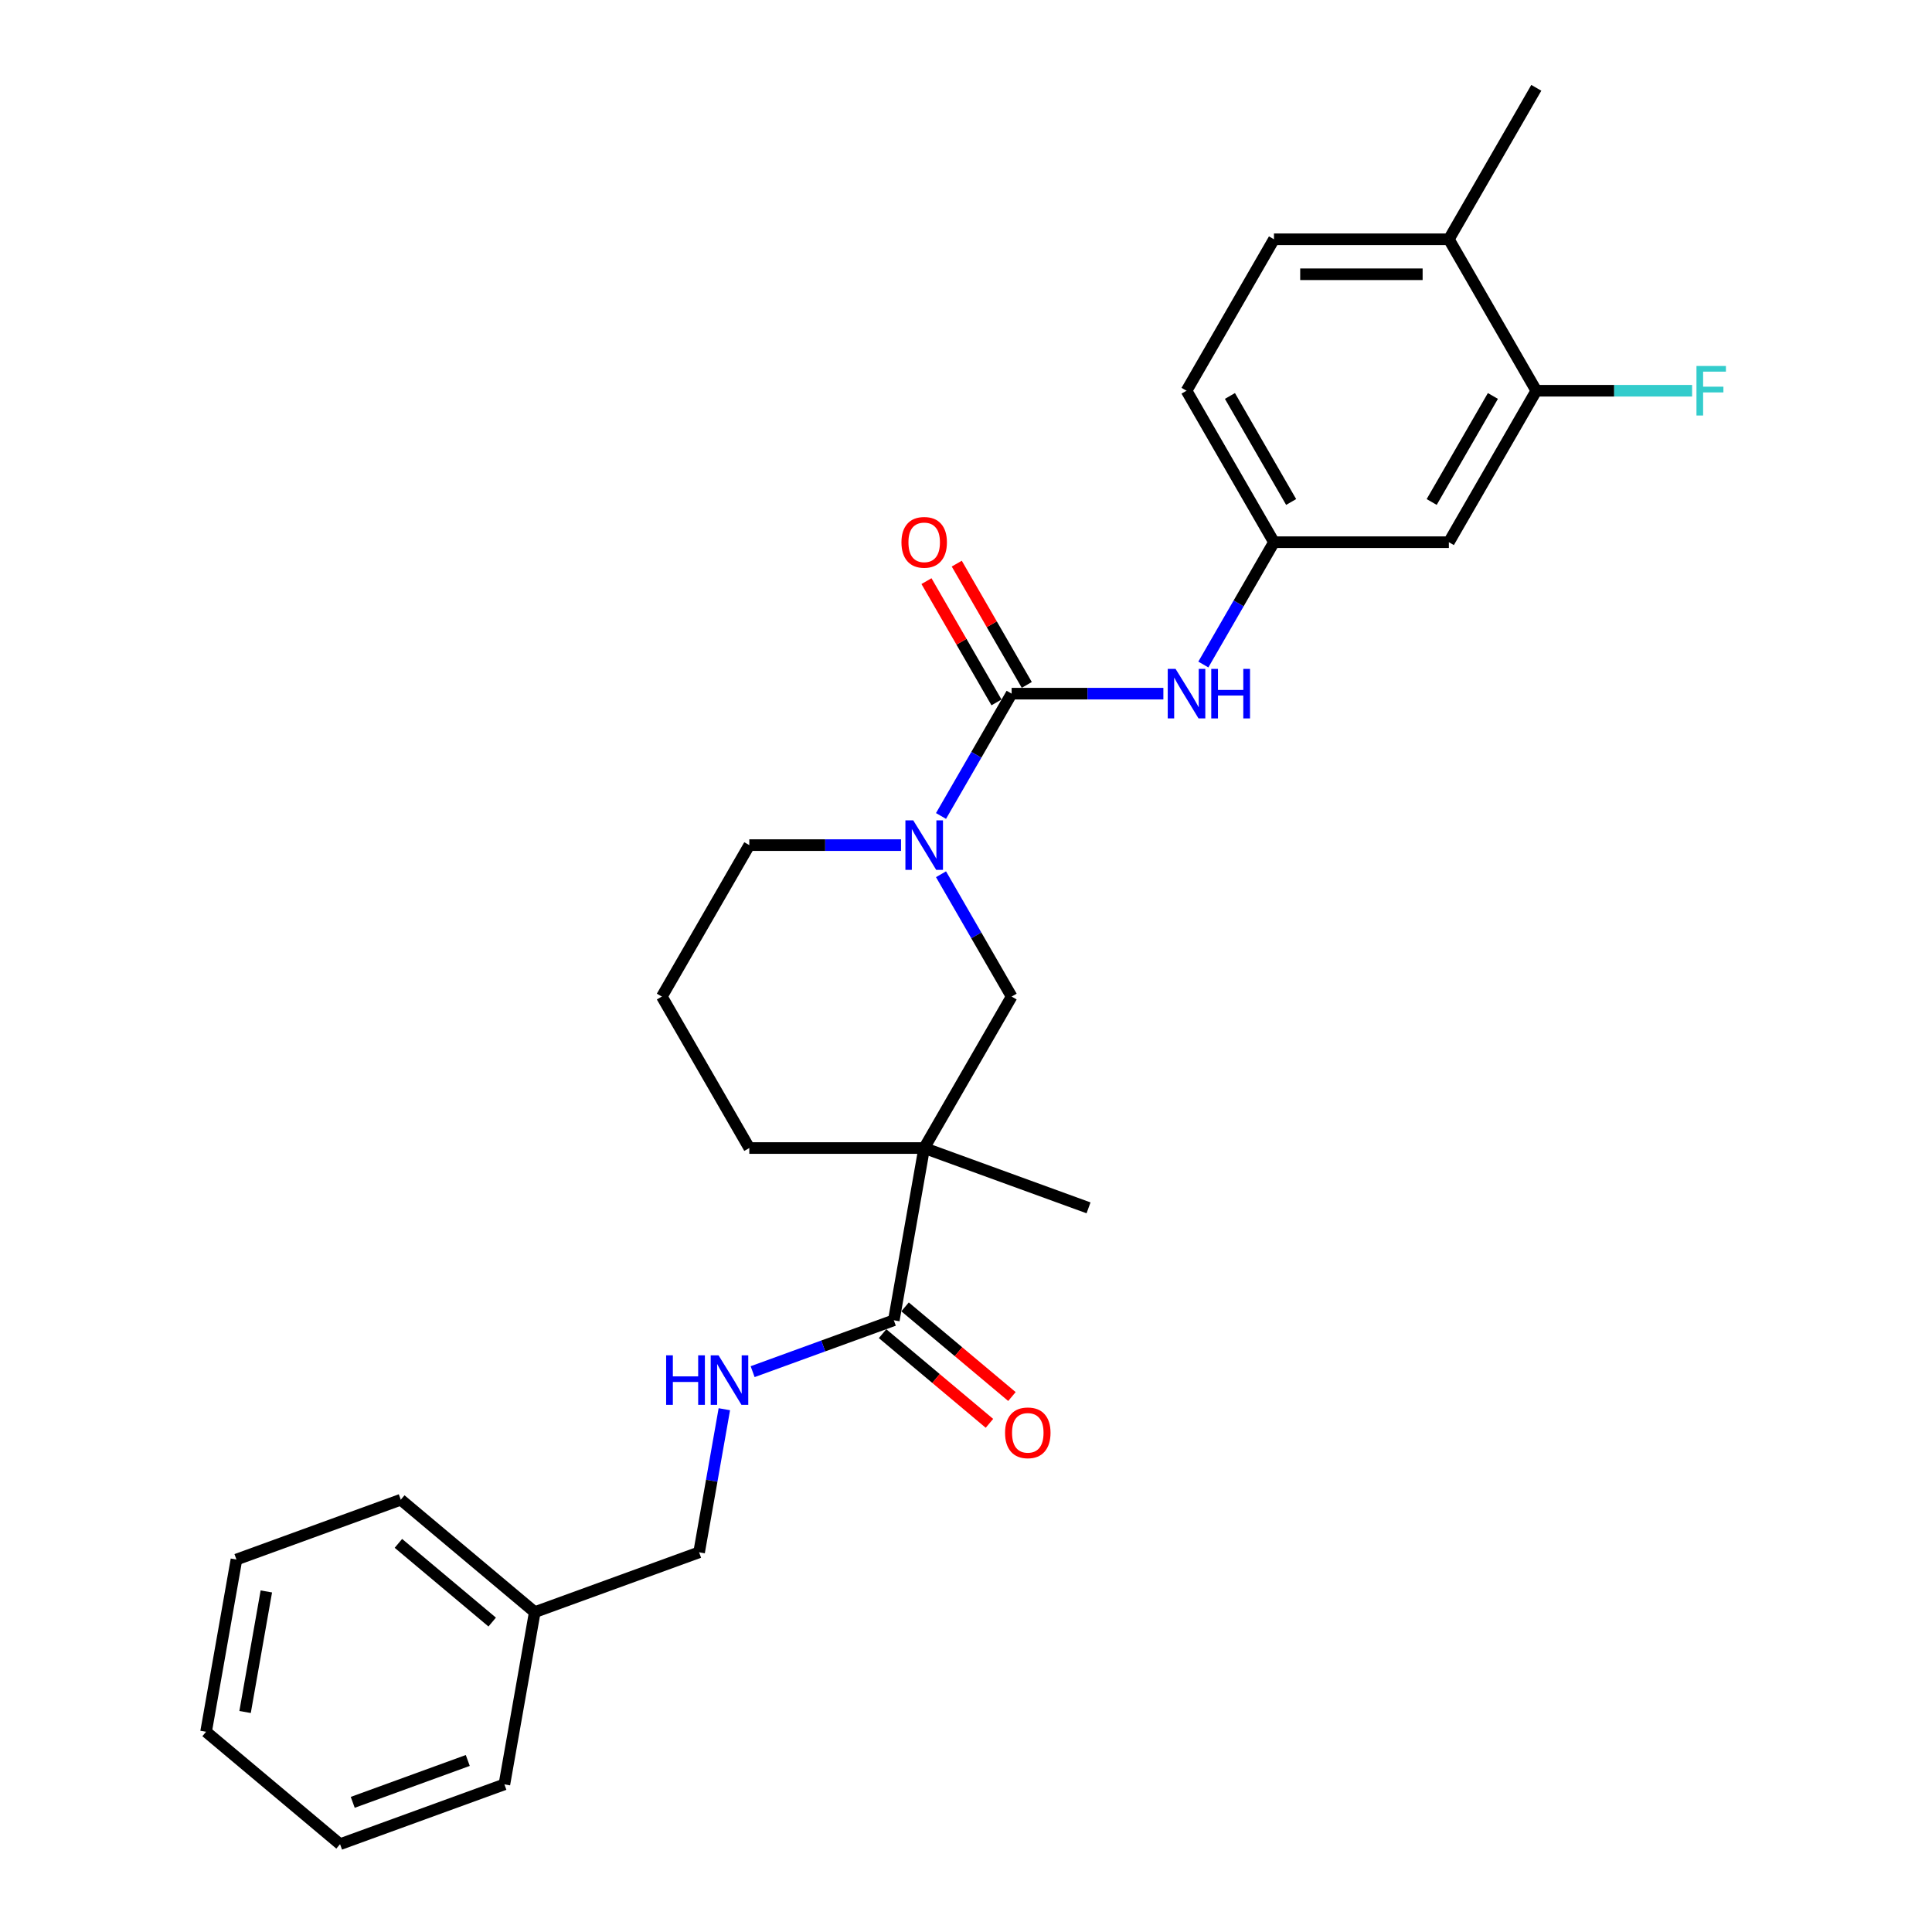 <?xml version='1.0' encoding='iso-8859-1'?>
<svg version='1.1' baseProfile='full'
              xmlns='http://www.w3.org/2000/svg'
                      xmlns:rdkit='http://www.rdkit.org/xml'
                      xmlns:xlink='http://www.w3.org/1999/xlink'
                  xml:space='preserve'
width='1000px' height='1000px' viewBox='0 0 1000 1000'>
<!-- END OF HEADER -->
<rect style='opacity:1.0;fill:#FFFFFF;stroke:none' width='1000' height='1000' x='0' y='0'> </rect>
<path class='bond-1' d='M 523.62,359.035 L 505.343,390.692' style='fill:none;fill-rule:evenodd;stroke:#000000;stroke-width:6px;stroke-linecap:butt;stroke-linejoin:miter;stroke-opacity:1' />
<path class='bond-1' d='M 505.343,390.692 L 487.066,422.349' style='fill:none;fill-rule:evenodd;stroke:#0000FF;stroke-width:6px;stroke-linecap:butt;stroke-linejoin:miter;stroke-opacity:1' />
<path class='bond-4' d='M 523.62,359.035 L 562.889,359.035' style='fill:none;fill-rule:evenodd;stroke:#000000;stroke-width:6px;stroke-linecap:butt;stroke-linejoin:miter;stroke-opacity:1' />
<path class='bond-4' d='M 562.889,359.035 L 602.158,359.035' style='fill:none;fill-rule:evenodd;stroke:#0000FF;stroke-width:6px;stroke-linecap:butt;stroke-linejoin:miter;stroke-opacity:1' />
<path class='bond-9' d='M 531.46,354.509 L 513.34,323.124' style='fill:none;fill-rule:evenodd;stroke:#000000;stroke-width:6px;stroke-linecap:butt;stroke-linejoin:miter;stroke-opacity:1' />
<path class='bond-9' d='M 513.34,323.124 L 495.219,291.738' style='fill:none;fill-rule:evenodd;stroke:#FF0000;stroke-width:6px;stroke-linecap:butt;stroke-linejoin:miter;stroke-opacity:1' />
<path class='bond-9' d='M 515.781,363.561 L 497.661,332.176' style='fill:none;fill-rule:evenodd;stroke:#000000;stroke-width:6px;stroke-linecap:butt;stroke-linejoin:miter;stroke-opacity:1' />
<path class='bond-9' d='M 497.661,332.176 L 479.54,300.79' style='fill:none;fill-rule:evenodd;stroke:#FF0000;stroke-width:6px;stroke-linecap:butt;stroke-linejoin:miter;stroke-opacity:1' />
<path class='bond-0' d='M 478.359,594.221 L 523.62,515.825' style='fill:none;fill-rule:evenodd;stroke:#000000;stroke-width:6px;stroke-linecap:butt;stroke-linejoin:miter;stroke-opacity:1' />
<path class='bond-2' d='M 478.359,594.221 L 462.64,683.368' style='fill:none;fill-rule:evenodd;stroke:#000000;stroke-width:6px;stroke-linecap:butt;stroke-linejoin:miter;stroke-opacity:1' />
<path class='bond-18' d='M 478.359,594.221 L 563.423,625.181' style='fill:none;fill-rule:evenodd;stroke:#000000;stroke-width:6px;stroke-linecap:butt;stroke-linejoin:miter;stroke-opacity:1' />
<path class='bond-27' d='M 478.359,594.221 L 387.836,594.221' style='fill:none;fill-rule:evenodd;stroke:#000000;stroke-width:6px;stroke-linecap:butt;stroke-linejoin:miter;stroke-opacity:1' />
<path class='bond-3' d='M 487.066,452.511 L 505.343,484.168' style='fill:none;fill-rule:evenodd;stroke:#0000FF;stroke-width:6px;stroke-linecap:butt;stroke-linejoin:miter;stroke-opacity:1' />
<path class='bond-3' d='M 505.343,484.168 L 523.62,515.825' style='fill:none;fill-rule:evenodd;stroke:#000000;stroke-width:6px;stroke-linecap:butt;stroke-linejoin:miter;stroke-opacity:1' />
<path class='bond-17' d='M 466.374,437.43 L 427.105,437.43' style='fill:none;fill-rule:evenodd;stroke:#0000FF;stroke-width:6px;stroke-linecap:butt;stroke-linejoin:miter;stroke-opacity:1' />
<path class='bond-17' d='M 427.105,437.43 L 387.836,437.43' style='fill:none;fill-rule:evenodd;stroke:#000000;stroke-width:6px;stroke-linecap:butt;stroke-linejoin:miter;stroke-opacity:1' />
<path class='bond-5' d='M 462.64,683.368 L 426.101,696.667' style='fill:none;fill-rule:evenodd;stroke:#000000;stroke-width:6px;stroke-linecap:butt;stroke-linejoin:miter;stroke-opacity:1' />
<path class='bond-5' d='M 426.101,696.667 L 389.561,709.967' style='fill:none;fill-rule:evenodd;stroke:#0000FF;stroke-width:6px;stroke-linecap:butt;stroke-linejoin:miter;stroke-opacity:1' />
<path class='bond-11' d='M 456.821,690.303 L 484.478,713.509' style='fill:none;fill-rule:evenodd;stroke:#000000;stroke-width:6px;stroke-linecap:butt;stroke-linejoin:miter;stroke-opacity:1' />
<path class='bond-11' d='M 484.478,713.509 L 512.135,736.716' style='fill:none;fill-rule:evenodd;stroke:#FF0000;stroke-width:6px;stroke-linecap:butt;stroke-linejoin:miter;stroke-opacity:1' />
<path class='bond-11' d='M 468.459,676.434 L 496.115,699.64' style='fill:none;fill-rule:evenodd;stroke:#000000;stroke-width:6px;stroke-linecap:butt;stroke-linejoin:miter;stroke-opacity:1' />
<path class='bond-11' d='M 496.115,699.64 L 523.772,722.847' style='fill:none;fill-rule:evenodd;stroke:#FF0000;stroke-width:6px;stroke-linecap:butt;stroke-linejoin:miter;stroke-opacity:1' />
<path class='bond-8' d='M 622.85,343.954 L 641.128,312.297' style='fill:none;fill-rule:evenodd;stroke:#0000FF;stroke-width:6px;stroke-linecap:butt;stroke-linejoin:miter;stroke-opacity:1' />
<path class='bond-8' d='M 641.128,312.297 L 659.405,280.64' style='fill:none;fill-rule:evenodd;stroke:#000000;stroke-width:6px;stroke-linecap:butt;stroke-linejoin:miter;stroke-opacity:1' />
<path class='bond-13' d='M 374.917,729.41 L 368.387,766.443' style='fill:none;fill-rule:evenodd;stroke:#0000FF;stroke-width:6px;stroke-linecap:butt;stroke-linejoin:miter;stroke-opacity:1' />
<path class='bond-13' d='M 368.387,766.443 L 361.857,803.476' style='fill:none;fill-rule:evenodd;stroke:#000000;stroke-width:6px;stroke-linecap:butt;stroke-linejoin:miter;stroke-opacity:1' />
<path class='bond-6' d='M 795.189,202.245 L 749.928,280.64' style='fill:none;fill-rule:evenodd;stroke:#000000;stroke-width:6px;stroke-linecap:butt;stroke-linejoin:miter;stroke-opacity:1' />
<path class='bond-6' d='M 772.721,204.952 L 741.038,259.828' style='fill:none;fill-rule:evenodd;stroke:#000000;stroke-width:6px;stroke-linecap:butt;stroke-linejoin:miter;stroke-opacity:1' />
<path class='bond-14' d='M 795.189,202.245 L 835.508,202.245' style='fill:none;fill-rule:evenodd;stroke:#000000;stroke-width:6px;stroke-linecap:butt;stroke-linejoin:miter;stroke-opacity:1' />
<path class='bond-14' d='M 835.508,202.245 L 875.827,202.245' style='fill:none;fill-rule:evenodd;stroke:#33CCCC;stroke-width:6px;stroke-linecap:butt;stroke-linejoin:miter;stroke-opacity:1' />
<path class='bond-28' d='M 795.189,202.245 L 749.928,123.85' style='fill:none;fill-rule:evenodd;stroke:#000000;stroke-width:6px;stroke-linecap:butt;stroke-linejoin:miter;stroke-opacity:1' />
<path class='bond-7' d='M 749.928,280.64 L 659.405,280.64' style='fill:none;fill-rule:evenodd;stroke:#000000;stroke-width:6px;stroke-linecap:butt;stroke-linejoin:miter;stroke-opacity:1' />
<path class='bond-16' d='M 659.405,280.64 L 614.143,202.245' style='fill:none;fill-rule:evenodd;stroke:#000000;stroke-width:6px;stroke-linecap:butt;stroke-linejoin:miter;stroke-opacity:1' />
<path class='bond-16' d='M 668.295,259.828 L 636.612,204.952' style='fill:none;fill-rule:evenodd;stroke:#000000;stroke-width:6px;stroke-linecap:butt;stroke-linejoin:miter;stroke-opacity:1' />
<path class='bond-10' d='M 749.928,123.85 L 659.405,123.85' style='fill:none;fill-rule:evenodd;stroke:#000000;stroke-width:6px;stroke-linecap:butt;stroke-linejoin:miter;stroke-opacity:1' />
<path class='bond-10' d='M 736.349,141.954 L 672.983,141.954' style='fill:none;fill-rule:evenodd;stroke:#000000;stroke-width:6px;stroke-linecap:butt;stroke-linejoin:miter;stroke-opacity:1' />
<path class='bond-21' d='M 749.928,123.85 L 795.189,45.455' style='fill:none;fill-rule:evenodd;stroke:#000000;stroke-width:6px;stroke-linecap:butt;stroke-linejoin:miter;stroke-opacity:1' />
<path class='bond-12' d='M 659.405,123.85 L 614.143,202.245' style='fill:none;fill-rule:evenodd;stroke:#000000;stroke-width:6px;stroke-linecap:butt;stroke-linejoin:miter;stroke-opacity:1' />
<path class='bond-19' d='M 361.857,803.476 L 276.793,834.437' style='fill:none;fill-rule:evenodd;stroke:#000000;stroke-width:6px;stroke-linecap:butt;stroke-linejoin:miter;stroke-opacity:1' />
<path class='bond-15' d='M 387.836,594.221 L 342.575,515.825' style='fill:none;fill-rule:evenodd;stroke:#000000;stroke-width:6px;stroke-linecap:butt;stroke-linejoin:miter;stroke-opacity:1' />
<path class='bond-20' d='M 387.836,437.43 L 342.575,515.825' style='fill:none;fill-rule:evenodd;stroke:#000000;stroke-width:6px;stroke-linecap:butt;stroke-linejoin:miter;stroke-opacity:1' />
<path class='bond-22' d='M 276.793,834.437 L 207.449,776.25' style='fill:none;fill-rule:evenodd;stroke:#000000;stroke-width:6px;stroke-linecap:butt;stroke-linejoin:miter;stroke-opacity:1' />
<path class='bond-22' d='M 254.754,839.578 L 206.213,798.847' style='fill:none;fill-rule:evenodd;stroke:#000000;stroke-width:6px;stroke-linecap:butt;stroke-linejoin:miter;stroke-opacity:1' />
<path class='bond-23' d='M 276.793,834.437 L 261.074,923.585' style='fill:none;fill-rule:evenodd;stroke:#000000;stroke-width:6px;stroke-linecap:butt;stroke-linejoin:miter;stroke-opacity:1' />
<path class='bond-25' d='M 207.449,776.25 L 122.385,807.211' style='fill:none;fill-rule:evenodd;stroke:#000000;stroke-width:6px;stroke-linecap:butt;stroke-linejoin:miter;stroke-opacity:1' />
<path class='bond-24' d='M 261.074,923.585 L 176.01,954.545' style='fill:none;fill-rule:evenodd;stroke:#000000;stroke-width:6px;stroke-linecap:butt;stroke-linejoin:miter;stroke-opacity:1' />
<path class='bond-24' d='M 242.122,911.216 L 182.578,932.889' style='fill:none;fill-rule:evenodd;stroke:#000000;stroke-width:6px;stroke-linecap:butt;stroke-linejoin:miter;stroke-opacity:1' />
<path class='bond-26' d='M 176.01,954.545 L 106.666,896.358' style='fill:none;fill-rule:evenodd;stroke:#000000;stroke-width:6px;stroke-linecap:butt;stroke-linejoin:miter;stroke-opacity:1' />
<path class='bond-29' d='M 122.385,807.211 L 106.666,896.358' style='fill:none;fill-rule:evenodd;stroke:#000000;stroke-width:6px;stroke-linecap:butt;stroke-linejoin:miter;stroke-opacity:1' />
<path class='bond-29' d='M 137.857,823.727 L 126.853,886.13' style='fill:none;fill-rule:evenodd;stroke:#000000;stroke-width:6px;stroke-linecap:butt;stroke-linejoin:miter;stroke-opacity:1' />
<path  class='atom-2' d='M 472.692 424.612
L 481.093 438.191
Q 481.926 439.53, 483.265 441.956
Q 484.605 444.382, 484.677 444.527
L 484.677 424.612
L 488.081 424.612
L 488.081 450.248
L 484.569 450.248
L 475.553 435.403
Q 474.503 433.664, 473.38 431.673
Q 472.294 429.681, 471.968 429.066
L 471.968 450.248
L 468.637 450.248
L 468.637 424.612
L 472.692 424.612
' fill='#0000FF'/>
<path  class='atom-5' d='M 608.477 346.217
L 616.877 359.795
Q 617.71 361.135, 619.05 363.561
Q 620.389 365.987, 620.462 366.132
L 620.462 346.217
L 623.866 346.217
L 623.866 371.853
L 620.353 371.853
L 611.337 357.007
Q 610.287 355.269, 609.165 353.278
Q 608.078 351.286, 607.752 350.671
L 607.752 371.853
L 604.421 371.853
L 604.421 346.217
L 608.477 346.217
' fill='#0000FF'/>
<path  class='atom-5' d='M 626.943 346.217
L 630.419 346.217
L 630.419 357.116
L 643.527 357.116
L 643.527 346.217
L 647.003 346.217
L 647.003 371.853
L 643.527 371.853
L 643.527 360.013
L 630.419 360.013
L 630.419 371.853
L 626.943 371.853
L 626.943 346.217
' fill='#0000FF'/>
<path  class='atom-6' d='M 344.789 701.511
L 348.265 701.511
L 348.265 712.41
L 361.373 712.41
L 361.373 701.511
L 364.849 701.511
L 364.849 727.147
L 361.373 727.147
L 361.373 715.306
L 348.265 715.306
L 348.265 727.147
L 344.789 727.147
L 344.789 701.511
' fill='#0000FF'/>
<path  class='atom-6' d='M 371.909 701.511
L 380.31 715.089
Q 381.143 716.429, 382.482 718.855
Q 383.822 721.281, 383.895 721.426
L 383.895 701.511
L 387.298 701.511
L 387.298 727.147
L 383.786 727.147
L 374.77 712.301
Q 373.72 710.563, 372.597 708.572
Q 371.511 706.58, 371.185 705.965
L 371.185 727.147
L 367.854 727.147
L 367.854 701.511
L 371.909 701.511
' fill='#0000FF'/>
<path  class='atom-10' d='M 466.591 280.712
Q 466.591 274.557, 469.633 271.117
Q 472.674 267.677, 478.359 267.677
Q 484.044 267.677, 487.085 271.117
Q 490.127 274.557, 490.127 280.712
Q 490.127 286.94, 487.049 290.489
Q 483.971 294.001, 478.359 294.001
Q 472.71 294.001, 469.633 290.489
Q 466.591 286.977, 466.591 280.712
M 478.359 291.104
Q 482.27 291.104, 484.37 288.497
Q 486.506 285.854, 486.506 280.712
Q 486.506 275.679, 484.37 273.145
Q 482.27 270.574, 478.359 270.574
Q 474.448 270.574, 472.312 273.108
Q 470.212 275.643, 470.212 280.712
Q 470.212 285.89, 472.312 288.497
Q 474.448 291.104, 478.359 291.104
' fill='#FF0000'/>
<path  class='atom-12' d='M 520.216 741.628
Q 520.216 735.472, 523.258 732.032
Q 526.3 728.592, 531.984 728.592
Q 537.669 728.592, 540.711 732.032
Q 543.752 735.472, 543.752 741.628
Q 543.752 747.856, 540.675 751.404
Q 537.597 754.916, 531.984 754.916
Q 526.336 754.916, 523.258 751.404
Q 520.216 747.892, 520.216 741.628
M 531.984 752.02
Q 535.895 752.02, 537.995 749.413
Q 540.131 746.769, 540.131 741.628
Q 540.131 736.595, 537.995 734.06
Q 535.895 731.489, 531.984 731.489
Q 528.074 731.489, 525.937 734.024
Q 523.837 736.558, 523.837 741.628
Q 523.837 746.805, 525.937 749.413
Q 528.074 752.02, 531.984 752.02
' fill='#FF0000'/>
<path  class='atom-15' d='M 878.09 189.427
L 893.334 189.427
L 893.334 192.36
L 881.53 192.36
L 881.53 200.145
L 892.031 200.145
L 892.031 203.114
L 881.53 203.114
L 881.53 215.063
L 878.09 215.063
L 878.09 189.427
' fill='#33CCCC'/>
</svg>
